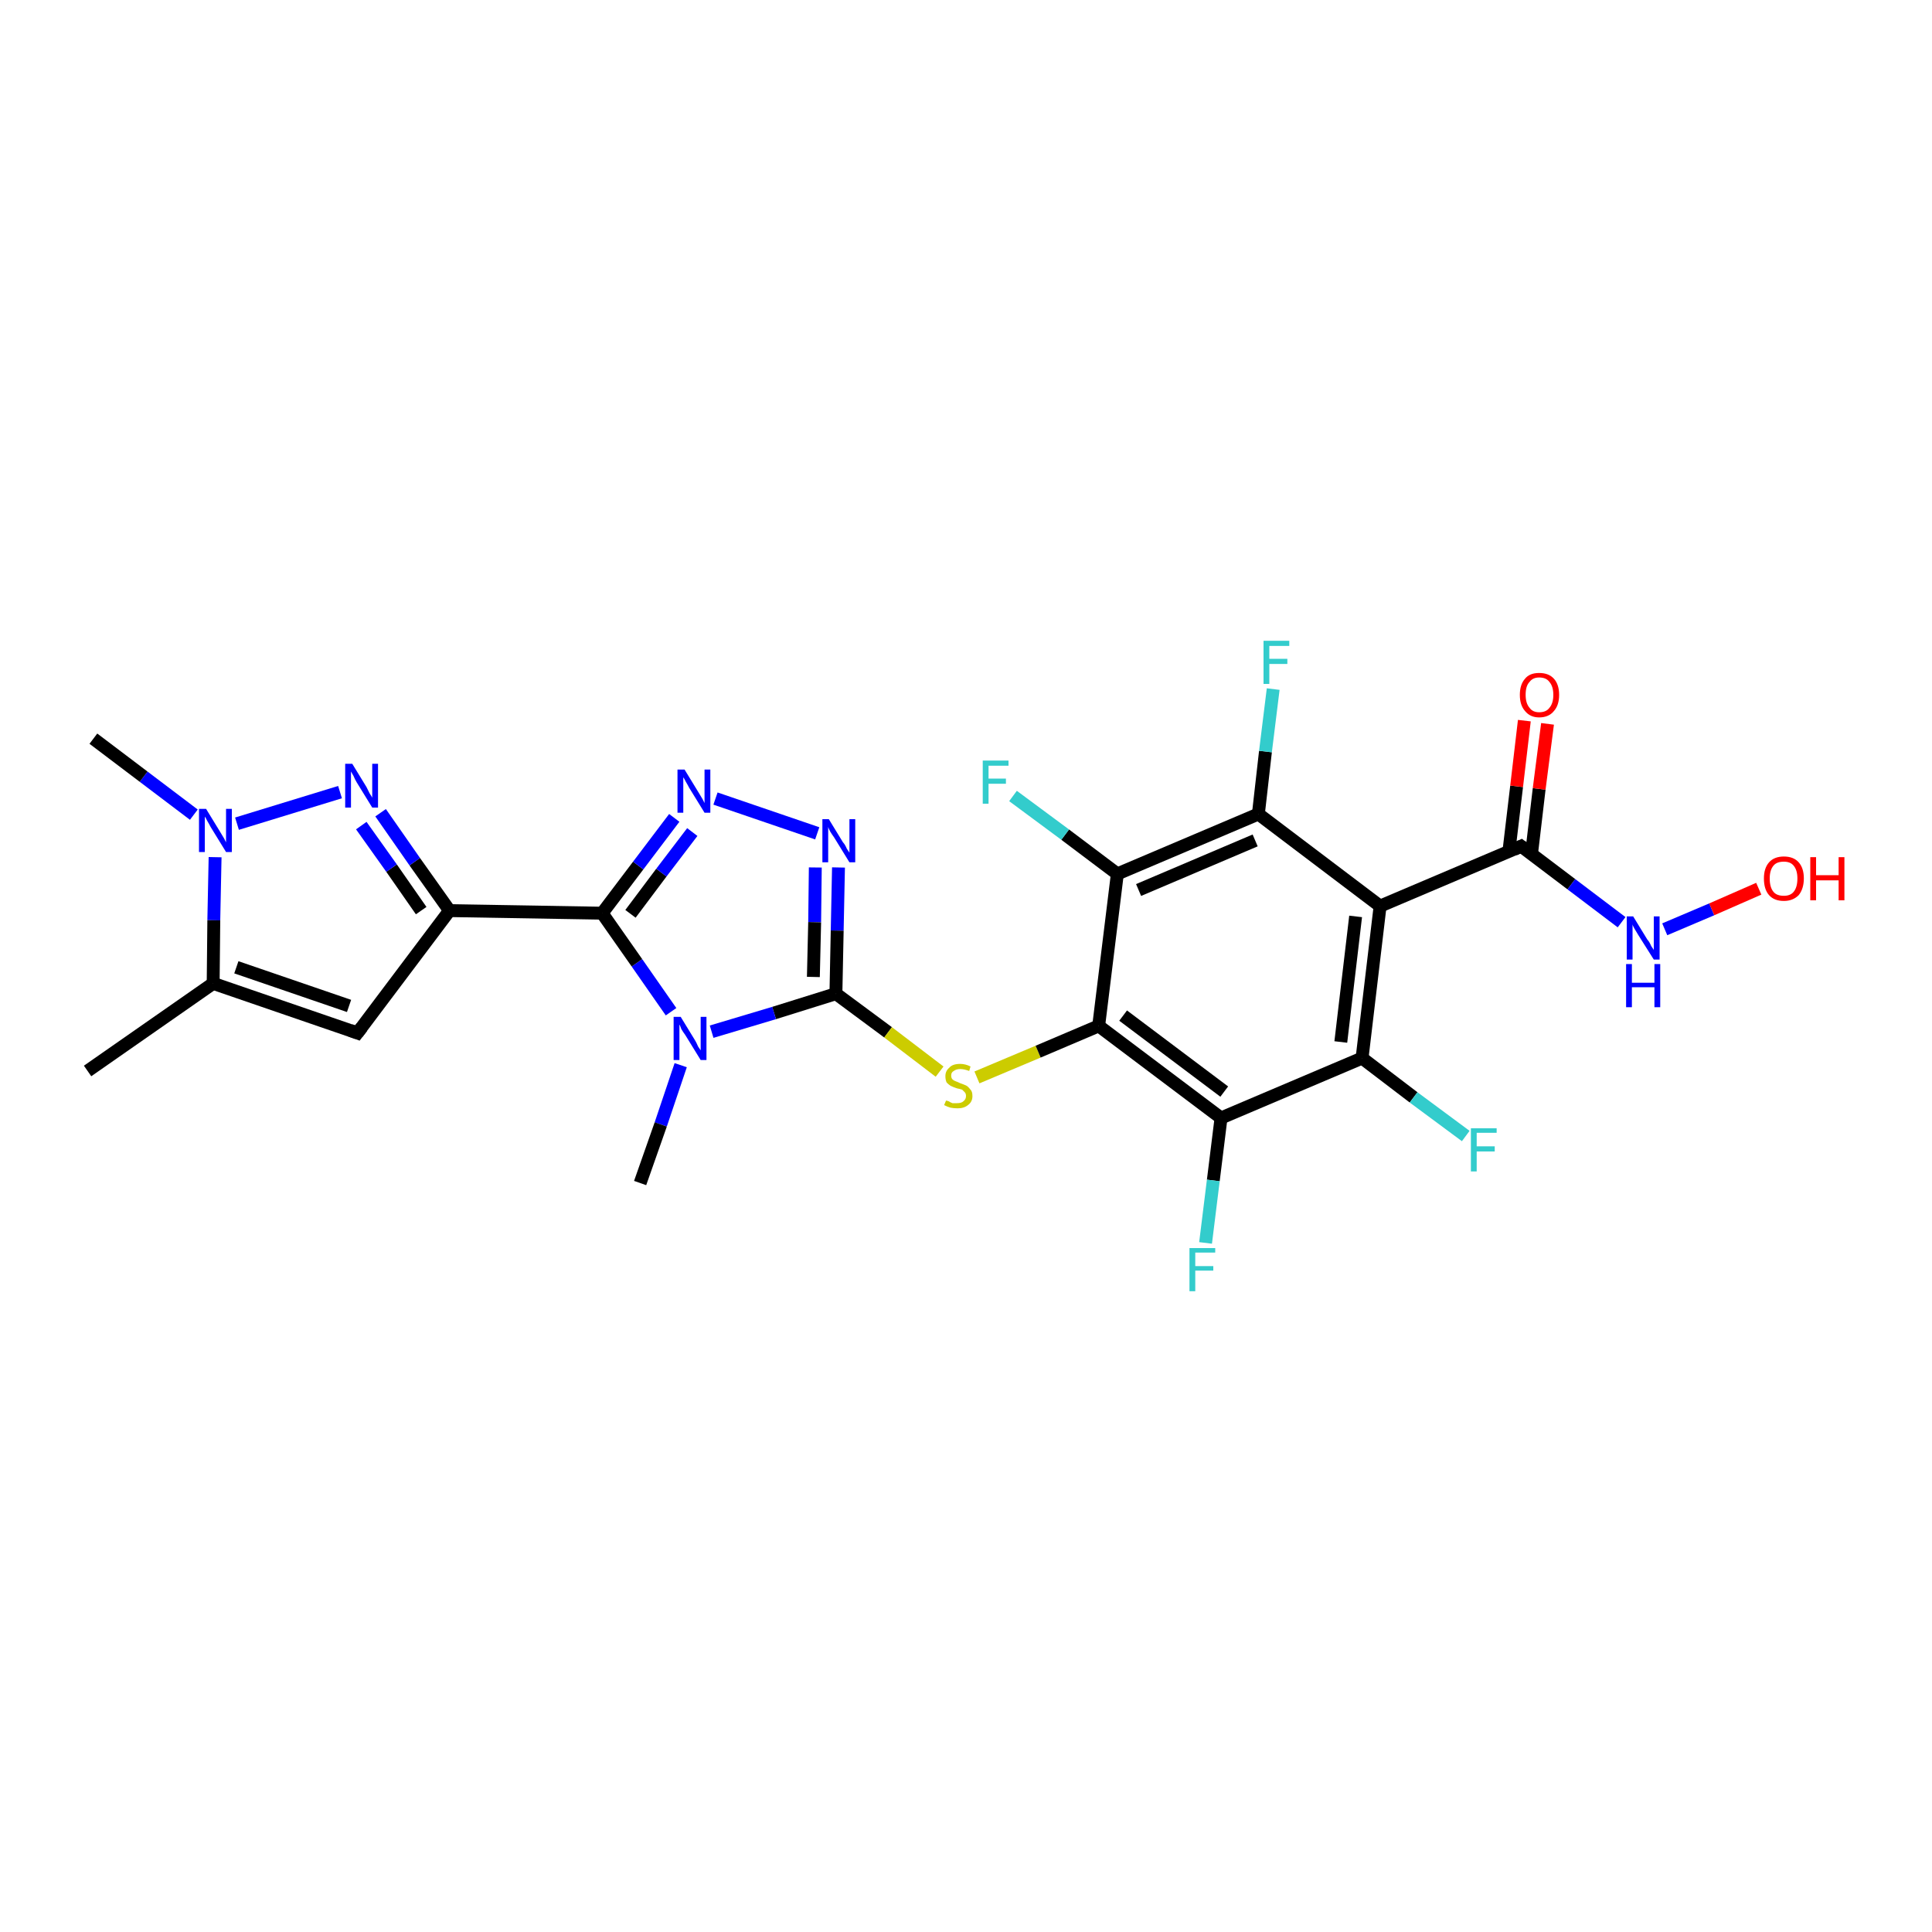 <?xml version='1.0' encoding='iso-8859-1'?>
<svg version='1.1' baseProfile='full'
              xmlns='http://www.w3.org/2000/svg'
                      xmlns:rdkit='http://www.rdkit.org/xml'
                      xmlns:xlink='http://www.w3.org/1999/xlink'
                  xml:space='preserve'
width='300px' height='300px' viewBox='0 0 300 300'>
<!-- END OF HEADER -->
<rect style='opacity:1.0;fill:#FFFFFF;stroke:none' width='300.0' height='300.0' x='0.0' y='0.0'> </rect>
<path class='bond-0 atom-0 atom-1' d='M 13.6,166.3 L 33.1,152.7' style='fill:none;fill-rule:evenodd;stroke:#000000;stroke-width:2.0px;stroke-linecap:butt;stroke-linejoin:miter;stroke-opacity:1' />
<path class='bond-1 atom-1 atom-2' d='M 33.1,152.7 L 55.5,160.4' style='fill:none;fill-rule:evenodd;stroke:#000000;stroke-width:2.0px;stroke-linecap:butt;stroke-linejoin:miter;stroke-opacity:1' />
<path class='bond-1 atom-1 atom-2' d='M 36.7,150.2 L 54.2,156.2' style='fill:none;fill-rule:evenodd;stroke:#000000;stroke-width:2.0px;stroke-linecap:butt;stroke-linejoin:miter;stroke-opacity:1' />
<path class='bond-2 atom-2 atom-3' d='M 55.5,160.4 L 69.8,141.4' style='fill:none;fill-rule:evenodd;stroke:#000000;stroke-width:2.0px;stroke-linecap:butt;stroke-linejoin:miter;stroke-opacity:1' />
<path class='bond-3 atom-3 atom-4' d='M 69.8,141.4 L 64.4,133.8' style='fill:none;fill-rule:evenodd;stroke:#000000;stroke-width:2.0px;stroke-linecap:butt;stroke-linejoin:miter;stroke-opacity:1' />
<path class='bond-3 atom-3 atom-4' d='M 64.4,133.8 L 59.1,126.2' style='fill:none;fill-rule:evenodd;stroke:#0000FF;stroke-width:2.0px;stroke-linecap:butt;stroke-linejoin:miter;stroke-opacity:1' />
<path class='bond-3 atom-3 atom-4' d='M 65.4,141.4 L 60.8,134.8' style='fill:none;fill-rule:evenodd;stroke:#000000;stroke-width:2.0px;stroke-linecap:butt;stroke-linejoin:miter;stroke-opacity:1' />
<path class='bond-3 atom-3 atom-4' d='M 60.8,134.8 L 56.1,128.2' style='fill:none;fill-rule:evenodd;stroke:#0000FF;stroke-width:2.0px;stroke-linecap:butt;stroke-linejoin:miter;stroke-opacity:1' />
<path class='bond-4 atom-4 atom-5' d='M 52.8,123.0 L 36.8,127.9' style='fill:none;fill-rule:evenodd;stroke:#0000FF;stroke-width:2.0px;stroke-linecap:butt;stroke-linejoin:miter;stroke-opacity:1' />
<path class='bond-5 atom-5 atom-6' d='M 30.1,126.5 L 22.3,120.6' style='fill:none;fill-rule:evenodd;stroke:#0000FF;stroke-width:2.0px;stroke-linecap:butt;stroke-linejoin:miter;stroke-opacity:1' />
<path class='bond-5 atom-5 atom-6' d='M 22.3,120.6 L 14.5,114.7' style='fill:none;fill-rule:evenodd;stroke:#000000;stroke-width:2.0px;stroke-linecap:butt;stroke-linejoin:miter;stroke-opacity:1' />
<path class='bond-6 atom-3 atom-7' d='M 69.8,141.4 L 93.5,141.8' style='fill:none;fill-rule:evenodd;stroke:#000000;stroke-width:2.0px;stroke-linecap:butt;stroke-linejoin:miter;stroke-opacity:1' />
<path class='bond-7 atom-7 atom-8' d='M 93.5,141.8 L 99.1,134.4' style='fill:none;fill-rule:evenodd;stroke:#000000;stroke-width:2.0px;stroke-linecap:butt;stroke-linejoin:miter;stroke-opacity:1' />
<path class='bond-7 atom-7 atom-8' d='M 99.1,134.4 L 104.7,127.0' style='fill:none;fill-rule:evenodd;stroke:#0000FF;stroke-width:2.0px;stroke-linecap:butt;stroke-linejoin:miter;stroke-opacity:1' />
<path class='bond-7 atom-7 atom-8' d='M 97.9,141.9 L 102.7,135.5' style='fill:none;fill-rule:evenodd;stroke:#000000;stroke-width:2.0px;stroke-linecap:butt;stroke-linejoin:miter;stroke-opacity:1' />
<path class='bond-7 atom-7 atom-8' d='M 102.7,135.5 L 107.5,129.2' style='fill:none;fill-rule:evenodd;stroke:#0000FF;stroke-width:2.0px;stroke-linecap:butt;stroke-linejoin:miter;stroke-opacity:1' />
<path class='bond-8 atom-8 atom-9' d='M 111.1,124.0 L 126.9,129.4' style='fill:none;fill-rule:evenodd;stroke:#0000FF;stroke-width:2.0px;stroke-linecap:butt;stroke-linejoin:miter;stroke-opacity:1' />
<path class='bond-9 atom-9 atom-10' d='M 130.2,134.7 L 130.0,144.5' style='fill:none;fill-rule:evenodd;stroke:#0000FF;stroke-width:2.0px;stroke-linecap:butt;stroke-linejoin:miter;stroke-opacity:1' />
<path class='bond-9 atom-9 atom-10' d='M 130.0,144.5 L 129.8,154.3' style='fill:none;fill-rule:evenodd;stroke:#000000;stroke-width:2.0px;stroke-linecap:butt;stroke-linejoin:miter;stroke-opacity:1' />
<path class='bond-9 atom-9 atom-10' d='M 126.6,134.7 L 126.5,143.2' style='fill:none;fill-rule:evenodd;stroke:#0000FF;stroke-width:2.0px;stroke-linecap:butt;stroke-linejoin:miter;stroke-opacity:1' />
<path class='bond-9 atom-9 atom-10' d='M 126.5,143.2 L 126.3,151.7' style='fill:none;fill-rule:evenodd;stroke:#000000;stroke-width:2.0px;stroke-linecap:butt;stroke-linejoin:miter;stroke-opacity:1' />
<path class='bond-10 atom-10 atom-11' d='M 129.8,154.3 L 137.9,160.3' style='fill:none;fill-rule:evenodd;stroke:#000000;stroke-width:2.0px;stroke-linecap:butt;stroke-linejoin:miter;stroke-opacity:1' />
<path class='bond-10 atom-10 atom-11' d='M 137.9,160.3 L 145.9,166.4' style='fill:none;fill-rule:evenodd;stroke:#CCCC00;stroke-width:2.0px;stroke-linecap:butt;stroke-linejoin:miter;stroke-opacity:1' />
<path class='bond-11 atom-11 atom-12' d='M 151.7,167.3 L 161.2,163.3' style='fill:none;fill-rule:evenodd;stroke:#CCCC00;stroke-width:2.0px;stroke-linecap:butt;stroke-linejoin:miter;stroke-opacity:1' />
<path class='bond-11 atom-11 atom-12' d='M 161.2,163.3 L 170.6,159.3' style='fill:none;fill-rule:evenodd;stroke:#000000;stroke-width:2.0px;stroke-linecap:butt;stroke-linejoin:miter;stroke-opacity:1' />
<path class='bond-12 atom-12 atom-13' d='M 170.6,159.3 L 189.6,173.6' style='fill:none;fill-rule:evenodd;stroke:#000000;stroke-width:2.0px;stroke-linecap:butt;stroke-linejoin:miter;stroke-opacity:1' />
<path class='bond-12 atom-12 atom-13' d='M 174.4,157.7 L 190.1,169.5' style='fill:none;fill-rule:evenodd;stroke:#000000;stroke-width:2.0px;stroke-linecap:butt;stroke-linejoin:miter;stroke-opacity:1' />
<path class='bond-13 atom-13 atom-14' d='M 189.6,173.6 L 188.4,183.3' style='fill:none;fill-rule:evenodd;stroke:#000000;stroke-width:2.0px;stroke-linecap:butt;stroke-linejoin:miter;stroke-opacity:1' />
<path class='bond-13 atom-13 atom-14' d='M 188.4,183.3 L 187.2,193.0' style='fill:none;fill-rule:evenodd;stroke:#33CCCC;stroke-width:2.0px;stroke-linecap:butt;stroke-linejoin:miter;stroke-opacity:1' />
<path class='bond-14 atom-13 atom-15' d='M 189.6,173.6 L 211.5,164.3' style='fill:none;fill-rule:evenodd;stroke:#000000;stroke-width:2.0px;stroke-linecap:butt;stroke-linejoin:miter;stroke-opacity:1' />
<path class='bond-15 atom-15 atom-16' d='M 211.5,164.3 L 219.5,170.4' style='fill:none;fill-rule:evenodd;stroke:#000000;stroke-width:2.0px;stroke-linecap:butt;stroke-linejoin:miter;stroke-opacity:1' />
<path class='bond-15 atom-15 atom-16' d='M 219.5,170.4 L 227.6,176.4' style='fill:none;fill-rule:evenodd;stroke:#33CCCC;stroke-width:2.0px;stroke-linecap:butt;stroke-linejoin:miter;stroke-opacity:1' />
<path class='bond-16 atom-15 atom-17' d='M 211.5,164.3 L 214.3,140.7' style='fill:none;fill-rule:evenodd;stroke:#000000;stroke-width:2.0px;stroke-linecap:butt;stroke-linejoin:miter;stroke-opacity:1' />
<path class='bond-16 atom-15 atom-17' d='M 208.2,161.8 L 210.5,142.3' style='fill:none;fill-rule:evenodd;stroke:#000000;stroke-width:2.0px;stroke-linecap:butt;stroke-linejoin:miter;stroke-opacity:1' />
<path class='bond-17 atom-17 atom-18' d='M 214.3,140.7 L 236.2,131.4' style='fill:none;fill-rule:evenodd;stroke:#000000;stroke-width:2.0px;stroke-linecap:butt;stroke-linejoin:miter;stroke-opacity:1' />
<path class='bond-18 atom-18 atom-19' d='M 237.8,132.7 L 239.0,122.5' style='fill:none;fill-rule:evenodd;stroke:#000000;stroke-width:2.0px;stroke-linecap:butt;stroke-linejoin:miter;stroke-opacity:1' />
<path class='bond-18 atom-18 atom-19' d='M 239.0,122.5 L 240.3,112.4' style='fill:none;fill-rule:evenodd;stroke:#FF0000;stroke-width:2.0px;stroke-linecap:butt;stroke-linejoin:miter;stroke-opacity:1' />
<path class='bond-18 atom-18 atom-19' d='M 234.3,132.2 L 235.5,122.1' style='fill:none;fill-rule:evenodd;stroke:#000000;stroke-width:2.0px;stroke-linecap:butt;stroke-linejoin:miter;stroke-opacity:1' />
<path class='bond-18 atom-18 atom-19' d='M 235.5,122.1 L 236.7,111.9' style='fill:none;fill-rule:evenodd;stroke:#FF0000;stroke-width:2.0px;stroke-linecap:butt;stroke-linejoin:miter;stroke-opacity:1' />
<path class='bond-19 atom-18 atom-20' d='M 236.2,131.4 L 244.0,137.3' style='fill:none;fill-rule:evenodd;stroke:#000000;stroke-width:2.0px;stroke-linecap:butt;stroke-linejoin:miter;stroke-opacity:1' />
<path class='bond-19 atom-18 atom-20' d='M 244.0,137.3 L 251.8,143.2' style='fill:none;fill-rule:evenodd;stroke:#0000FF;stroke-width:2.0px;stroke-linecap:butt;stroke-linejoin:miter;stroke-opacity:1' />
<path class='bond-20 atom-20 atom-21' d='M 258.5,144.3 L 265.8,141.2' style='fill:none;fill-rule:evenodd;stroke:#0000FF;stroke-width:2.0px;stroke-linecap:butt;stroke-linejoin:miter;stroke-opacity:1' />
<path class='bond-20 atom-20 atom-21' d='M 265.8,141.2 L 273.1,138.0' style='fill:none;fill-rule:evenodd;stroke:#FF0000;stroke-width:2.0px;stroke-linecap:butt;stroke-linejoin:miter;stroke-opacity:1' />
<path class='bond-21 atom-17 atom-22' d='M 214.3,140.7 L 195.4,126.4' style='fill:none;fill-rule:evenodd;stroke:#000000;stroke-width:2.0px;stroke-linecap:butt;stroke-linejoin:miter;stroke-opacity:1' />
<path class='bond-22 atom-22 atom-23' d='M 195.4,126.4 L 196.5,116.7' style='fill:none;fill-rule:evenodd;stroke:#000000;stroke-width:2.0px;stroke-linecap:butt;stroke-linejoin:miter;stroke-opacity:1' />
<path class='bond-22 atom-22 atom-23' d='M 196.5,116.7 L 197.7,107.0' style='fill:none;fill-rule:evenodd;stroke:#33CCCC;stroke-width:2.0px;stroke-linecap:butt;stroke-linejoin:miter;stroke-opacity:1' />
<path class='bond-23 atom-22 atom-24' d='M 195.4,126.4 L 173.5,135.7' style='fill:none;fill-rule:evenodd;stroke:#000000;stroke-width:2.0px;stroke-linecap:butt;stroke-linejoin:miter;stroke-opacity:1' />
<path class='bond-23 atom-22 atom-24' d='M 194.9,130.5 L 176.8,138.2' style='fill:none;fill-rule:evenodd;stroke:#000000;stroke-width:2.0px;stroke-linecap:butt;stroke-linejoin:miter;stroke-opacity:1' />
<path class='bond-24 atom-24 atom-25' d='M 173.5,135.7 L 165.4,129.6' style='fill:none;fill-rule:evenodd;stroke:#000000;stroke-width:2.0px;stroke-linecap:butt;stroke-linejoin:miter;stroke-opacity:1' />
<path class='bond-24 atom-24 atom-25' d='M 165.4,129.6 L 157.3,123.6' style='fill:none;fill-rule:evenodd;stroke:#33CCCC;stroke-width:2.0px;stroke-linecap:butt;stroke-linejoin:miter;stroke-opacity:1' />
<path class='bond-25 atom-10 atom-26' d='M 129.8,154.3 L 120.2,157.3' style='fill:none;fill-rule:evenodd;stroke:#000000;stroke-width:2.0px;stroke-linecap:butt;stroke-linejoin:miter;stroke-opacity:1' />
<path class='bond-25 atom-10 atom-26' d='M 120.2,157.3 L 110.5,160.2' style='fill:none;fill-rule:evenodd;stroke:#0000FF;stroke-width:2.0px;stroke-linecap:butt;stroke-linejoin:miter;stroke-opacity:1' />
<path class='bond-26 atom-26 atom-27' d='M 105.7,165.4 L 102.6,174.6' style='fill:none;fill-rule:evenodd;stroke:#0000FF;stroke-width:2.0px;stroke-linecap:butt;stroke-linejoin:miter;stroke-opacity:1' />
<path class='bond-26 atom-26 atom-27' d='M 102.6,174.6 L 99.4,183.7' style='fill:none;fill-rule:evenodd;stroke:#000000;stroke-width:2.0px;stroke-linecap:butt;stroke-linejoin:miter;stroke-opacity:1' />
<path class='bond-27 atom-5 atom-1' d='M 33.4,133.1 L 33.2,142.9' style='fill:none;fill-rule:evenodd;stroke:#0000FF;stroke-width:2.0px;stroke-linecap:butt;stroke-linejoin:miter;stroke-opacity:1' />
<path class='bond-27 atom-5 atom-1' d='M 33.2,142.9 L 33.1,152.7' style='fill:none;fill-rule:evenodd;stroke:#000000;stroke-width:2.0px;stroke-linecap:butt;stroke-linejoin:miter;stroke-opacity:1' />
<path class='bond-28 atom-26 atom-7' d='M 104.2,157.1 L 98.9,149.5' style='fill:none;fill-rule:evenodd;stroke:#0000FF;stroke-width:2.0px;stroke-linecap:butt;stroke-linejoin:miter;stroke-opacity:1' />
<path class='bond-28 atom-26 atom-7' d='M 98.9,149.5 L 93.5,141.8' style='fill:none;fill-rule:evenodd;stroke:#000000;stroke-width:2.0px;stroke-linecap:butt;stroke-linejoin:miter;stroke-opacity:1' />
<path class='bond-29 atom-24 atom-12' d='M 173.5,135.7 L 170.6,159.3' style='fill:none;fill-rule:evenodd;stroke:#000000;stroke-width:2.0px;stroke-linecap:butt;stroke-linejoin:miter;stroke-opacity:1' />
<path d='M 54.4,160.0 L 55.5,160.4 L 56.2,159.5' style='fill:none;stroke:#000000;stroke-width:2.0px;stroke-linecap:butt;stroke-linejoin:miter;stroke-opacity:1;' />
<path d='M 235.1,131.9 L 236.2,131.4 L 236.6,131.7' style='fill:none;stroke:#000000;stroke-width:2.0px;stroke-linecap:butt;stroke-linejoin:miter;stroke-opacity:1;' />
<path class='atom-4' d='M 54.7 118.6
L 56.9 122.2
Q 57.1 122.6, 57.4 123.2
Q 57.8 123.8, 57.8 123.9
L 57.8 118.6
L 58.7 118.6
L 58.7 125.4
L 57.8 125.4
L 55.4 121.5
Q 55.1 121.0, 54.9 120.5
Q 54.6 120.0, 54.5 119.8
L 54.5 125.4
L 53.6 125.4
L 53.6 118.6
L 54.7 118.6
' fill='#0000FF'/>
<path class='atom-5' d='M 32.0 125.6
L 34.2 129.2
Q 34.4 129.5, 34.8 130.2
Q 35.1 130.8, 35.1 130.8
L 35.1 125.6
L 36.0 125.6
L 36.0 132.3
L 35.1 132.3
L 32.7 128.4
Q 32.5 128.0, 32.2 127.5
Q 31.9 126.9, 31.8 126.8
L 31.8 132.3
L 30.9 132.3
L 30.9 125.6
L 32.0 125.6
' fill='#0000FF'/>
<path class='atom-8' d='M 106.3 119.5
L 108.5 123.1
Q 108.7 123.4, 109.1 124.1
Q 109.4 124.7, 109.4 124.7
L 109.4 119.5
L 110.3 119.5
L 110.3 126.2
L 109.4 126.2
L 107.0 122.3
Q 106.8 121.9, 106.5 121.4
Q 106.2 120.8, 106.1 120.7
L 106.1 126.2
L 105.2 126.2
L 105.2 119.5
L 106.3 119.5
' fill='#0000FF'/>
<path class='atom-9' d='M 128.7 127.2
L 130.9 130.8
Q 131.2 131.1, 131.5 131.8
Q 131.9 132.4, 131.9 132.4
L 131.9 127.2
L 132.8 127.2
L 132.8 133.9
L 131.9 133.9
L 129.5 130.0
Q 129.2 129.6, 128.9 129.1
Q 128.6 128.5, 128.6 128.4
L 128.6 133.9
L 127.7 133.9
L 127.7 127.2
L 128.7 127.2
' fill='#0000FF'/>
<path class='atom-11' d='M 146.9 170.9
Q 147.0 170.9, 147.3 171.0
Q 147.6 171.2, 147.9 171.3
Q 148.3 171.3, 148.6 171.3
Q 149.3 171.3, 149.6 171.0
Q 150.0 170.7, 150.0 170.2
Q 150.0 169.8, 149.8 169.6
Q 149.6 169.4, 149.4 169.2
Q 149.1 169.1, 148.6 169.0
Q 148.0 168.8, 147.6 168.6
Q 147.3 168.4, 147.0 168.1
Q 146.8 167.7, 146.8 167.1
Q 146.8 166.3, 147.4 165.8
Q 147.9 165.2, 149.1 165.2
Q 149.9 165.2, 150.7 165.6
L 150.5 166.3
Q 149.7 166.0, 149.1 166.0
Q 148.5 166.0, 148.1 166.3
Q 147.7 166.5, 147.7 167.0
Q 147.7 167.4, 147.9 167.6
Q 148.1 167.8, 148.4 167.9
Q 148.7 168.0, 149.1 168.2
Q 149.7 168.4, 150.1 168.6
Q 150.4 168.8, 150.7 169.2
Q 151.0 169.5, 151.0 170.2
Q 151.0 171.1, 150.3 171.6
Q 149.7 172.1, 148.7 172.1
Q 148.1 172.1, 147.6 172.0
Q 147.2 171.9, 146.6 171.6
L 146.9 170.9
' fill='#CCCC00'/>
<path class='atom-14' d='M 184.7 193.8
L 188.7 193.8
L 188.7 194.5
L 185.6 194.5
L 185.6 196.6
L 188.4 196.6
L 188.4 197.3
L 185.6 197.3
L 185.6 200.5
L 184.7 200.5
L 184.7 193.8
' fill='#33CCCC'/>
<path class='atom-16' d='M 228.4 175.2
L 232.4 175.2
L 232.4 175.9
L 229.3 175.9
L 229.3 178.0
L 232.1 178.0
L 232.1 178.8
L 229.3 178.8
L 229.3 181.9
L 228.4 181.9
L 228.4 175.2
' fill='#33CCCC'/>
<path class='atom-19' d='M 236.0 107.9
Q 236.0 106.3, 236.8 105.4
Q 237.5 104.5, 239.0 104.5
Q 240.5 104.5, 241.3 105.4
Q 242.1 106.3, 242.1 107.9
Q 242.1 109.5, 241.3 110.4
Q 240.5 111.4, 239.0 111.4
Q 237.6 111.4, 236.8 110.4
Q 236.0 109.5, 236.0 107.9
M 239.0 110.6
Q 240.1 110.6, 240.6 109.9
Q 241.2 109.2, 241.2 107.9
Q 241.2 106.6, 240.6 105.9
Q 240.1 105.2, 239.0 105.2
Q 238.0 105.2, 237.5 105.9
Q 236.9 106.5, 236.9 107.9
Q 236.9 109.2, 237.5 109.9
Q 238.0 110.6, 239.0 110.6
' fill='#FF0000'/>
<path class='atom-20' d='M 253.6 142.3
L 255.8 145.9
Q 256.1 146.2, 256.4 146.9
Q 256.8 147.5, 256.8 147.5
L 256.8 142.3
L 257.7 142.3
L 257.7 149.0
L 256.8 149.0
L 254.4 145.2
Q 254.1 144.7, 253.8 144.2
Q 253.5 143.7, 253.5 143.5
L 253.5 149.0
L 252.6 149.0
L 252.6 142.3
L 253.6 142.3
' fill='#0000FF'/>
<path class='atom-20' d='M 252.5 149.7
L 253.4 149.7
L 253.4 152.6
L 256.9 152.6
L 256.9 149.7
L 257.8 149.7
L 257.8 156.4
L 256.9 156.4
L 256.9 153.3
L 253.4 153.3
L 253.4 156.4
L 252.5 156.4
L 252.5 149.7
' fill='#0000FF'/>
<path class='atom-21' d='M 273.9 136.4
Q 273.9 134.8, 274.7 133.9
Q 275.5 133.0, 277.0 133.0
Q 278.5 133.0, 279.3 133.9
Q 280.1 134.8, 280.1 136.4
Q 280.1 138.0, 279.3 139.0
Q 278.4 139.9, 277.0 139.9
Q 275.5 139.9, 274.7 139.0
Q 273.9 138.1, 273.9 136.4
M 277.0 139.1
Q 278.0 139.1, 278.5 138.5
Q 279.1 137.8, 279.1 136.4
Q 279.1 135.1, 278.5 134.4
Q 278.0 133.8, 277.0 133.8
Q 275.9 133.8, 275.4 134.4
Q 274.8 135.1, 274.8 136.4
Q 274.8 137.8, 275.4 138.5
Q 275.9 139.1, 277.0 139.1
' fill='#FF0000'/>
<path class='atom-21' d='M 281.1 133.1
L 282.0 133.1
L 282.0 135.9
L 285.5 135.9
L 285.5 133.1
L 286.4 133.1
L 286.4 139.8
L 285.5 139.8
L 285.5 136.7
L 282.0 136.7
L 282.0 139.8
L 281.1 139.8
L 281.1 133.1
' fill='#FF0000'/>
<path class='atom-23' d='M 196.2 99.5
L 200.2 99.5
L 200.2 100.3
L 197.1 100.3
L 197.1 102.3
L 199.9 102.3
L 199.9 103.1
L 197.1 103.1
L 197.1 106.2
L 196.2 106.2
L 196.2 99.5
' fill='#33CCCC'/>
<path class='atom-25' d='M 152.6 118.1
L 156.6 118.1
L 156.6 118.9
L 153.5 118.9
L 153.5 120.9
L 156.2 120.9
L 156.2 121.7
L 153.5 121.7
L 153.5 124.8
L 152.6 124.8
L 152.6 118.1
' fill='#33CCCC'/>
<path class='atom-26' d='M 105.7 157.9
L 107.9 161.5
Q 108.1 161.8, 108.4 162.5
Q 108.8 163.1, 108.8 163.1
L 108.8 157.9
L 109.7 157.9
L 109.7 164.6
L 108.8 164.6
L 106.4 160.7
Q 106.1 160.3, 105.8 159.8
Q 105.6 159.2, 105.5 159.1
L 105.5 164.6
L 104.6 164.6
L 104.6 157.9
L 105.7 157.9
' fill='#0000FF'/>
</svg>
